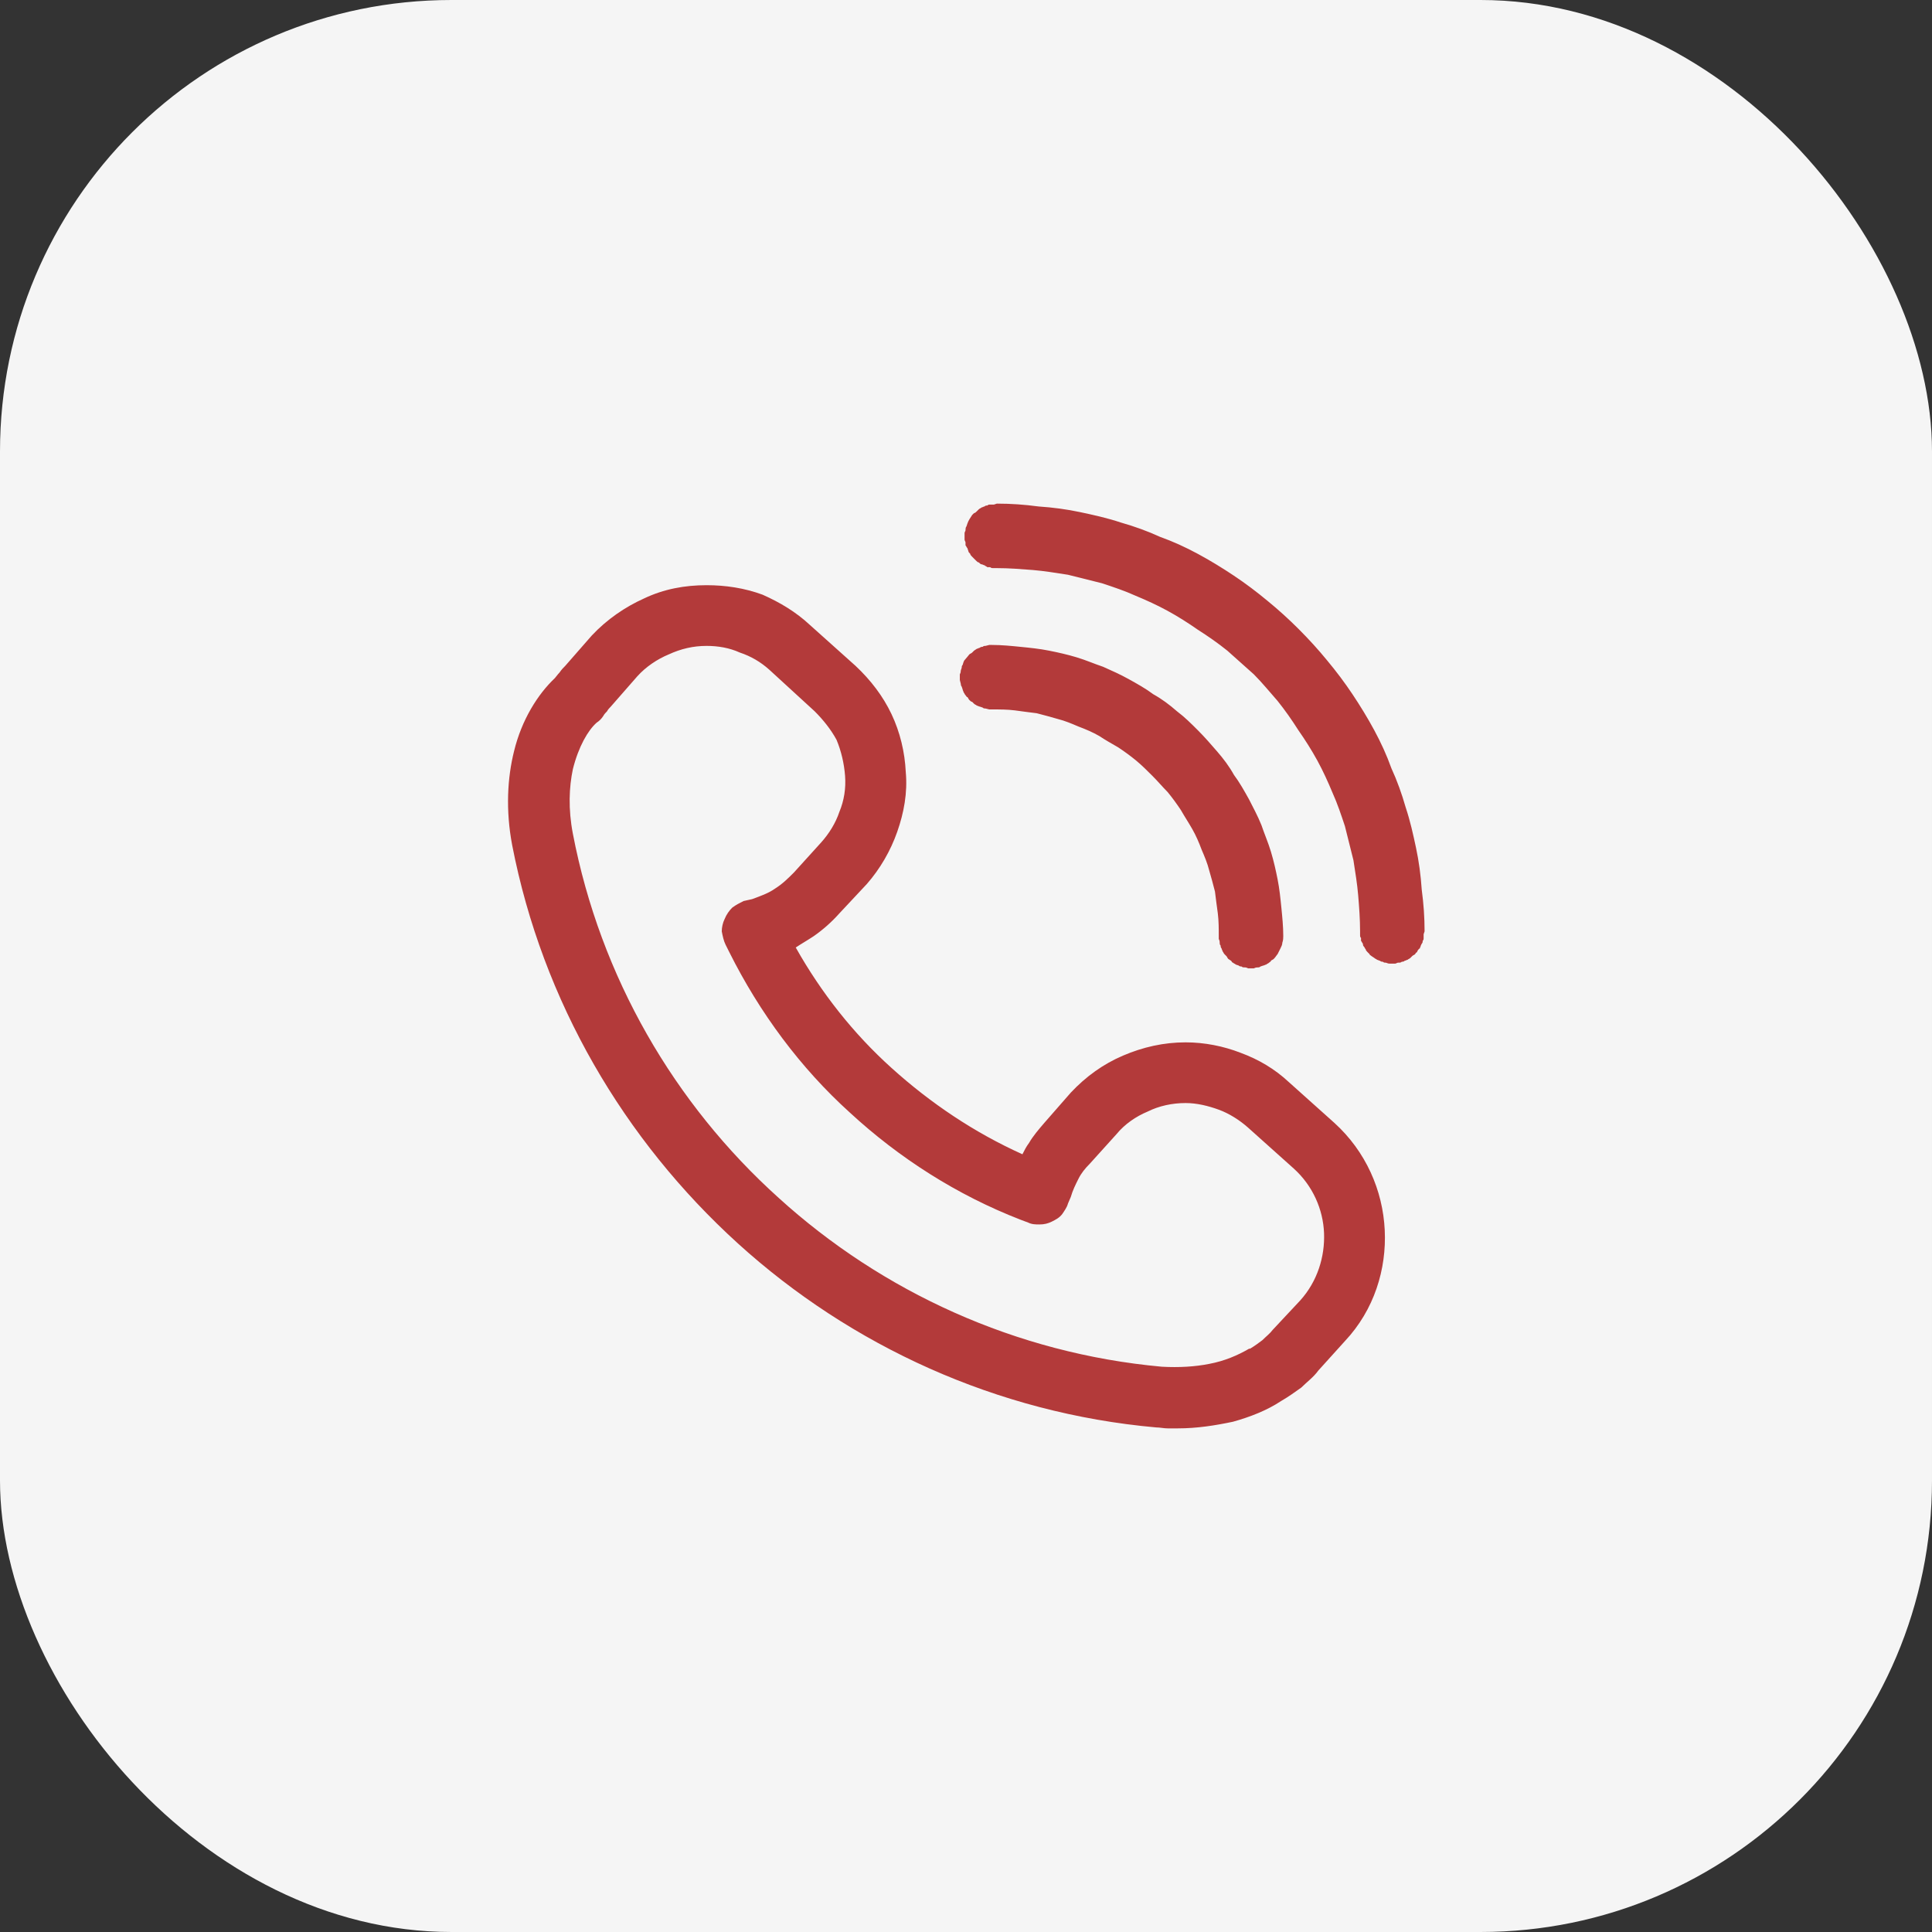 <?xml version="1.0" encoding="UTF-8"?> <!-- Creator: CorelDRAW --> <svg xmlns="http://www.w3.org/2000/svg" xmlns:xlink="http://www.w3.org/1999/xlink" xmlns:xodm="http://www.corel.com/coreldraw/odm/2003" xml:space="preserve" width="332px" height="332px" style="shape-rendering:geometricPrecision; text-rendering:geometricPrecision; image-rendering:optimizeQuality; fill-rule:evenodd; clip-rule:evenodd" viewBox="0 0 20.37 20.37"><rect x="0" y="0" width="20.37" height="20.37" fill="#333333" stroke="none"/> <defs> <style type="text/css"> <![CDATA[ .fil0 {fill:whitesmoke} .fil1 {fill:#B33A3A;fill-rule:nonzero} ]]> </style> </defs> <g id="Слой_x0020_1">  <rect class="fil0" width="20.37" height="20.37" rx="4.76" ry="4.76"></rect> <path class="fil1" d="M7.05 6.9c-0.12,0.05 -0.24,0.13 -0.33,0.23l-0.28 0.32c-0.01,0.01 -0.03,0.03 -0.04,0.05 -0.01,0.01 -0.03,0.03 -0.04,0.05 -0.02,0.03 -0.04,0.05 -0.07,0.07 -0.09,0.08 -0.19,0.25 -0.25,0.49 -0.04,0.19 -0.05,0.42 0,0.68 0.29,1.51 1.07,2.85 2.17,3.84 1.09,0.99 2.5,1.64 4.04,1.78l0 0c0.18,0.01 0.35,0 0.5,-0.03 0.16,-0.03 0.3,-0.09 0.42,-0.16l0.01 0c0.05,-0.03 0.09,-0.06 0.13,-0.09 0.04,-0.04 0.08,-0.07 0.11,-0.11l0.29 -0.31c0.18,-0.2 0.26,-0.46 0.25,-0.71 -0.01,-0.25 -0.12,-0.5 -0.32,-0.68l-0.48 -0.43c-0.09,-0.08 -0.2,-0.15 -0.31,-0.19 -0.11,-0.04 -0.23,-0.07 -0.35,-0.07 -0.14,0 -0.28,0.03 -0.4,0.09 -0.12,0.05 -0.24,0.13 -0.33,0.24l-0.28 0.31c-0.05,0.05 -0.09,0.1 -0.12,0.16 -0.03,0.06 -0.06,0.12 -0.08,0.19l-0.03 0.07c-0.01,0.04 -0.04,0.08 -0.06,0.11 -0.03,0.04 -0.07,0.06 -0.11,0.08l0 0c-0.04,0.02 -0.08,0.03 -0.13,0.03l0 0c-0.04,0 -0.08,0 -0.12,-0.02l-0.08 -0.03c-0.67,-0.26 -1.28,-0.65 -1.8,-1.13 -0.52,-0.47 -0.95,-1.05 -1.27,-1.69l-0.04 -0.08c-0.02,-0.04 -0.03,-0.09 -0.04,-0.14 0,-0.04 0.01,-0.09 0.03,-0.13 0.02,-0.05 0.05,-0.09 0.08,-0.12 0.04,-0.03 0.08,-0.05 0.12,-0.07l0.09 -0.02c0.08,-0.03 0.17,-0.06 0.24,-0.11 0.08,-0.05 0.14,-0.11 0.2,-0.17l0.29 -0.32c0.08,-0.09 0.15,-0.2 0.19,-0.32 0.05,-0.12 0.07,-0.25 0.06,-0.38 -0.01,-0.13 -0.04,-0.26 -0.09,-0.38 -0.06,-0.11 -0.14,-0.21 -0.23,-0.3l-0.48 -0.44c-0.09,-0.08 -0.19,-0.14 -0.31,-0.18 -0.11,-0.05 -0.23,-0.07 -0.35,-0.07 -0.14,0 -0.27,0.03 -0.4,0.09zm5.96 -0.83c0.12,0.08 0.24,0.17 0.36,0.27 0.11,0.09 0.22,0.19 0.32,0.29 0.11,0.11 0.21,0.22 0.3,0.33 0.1,0.12 0.19,0.24 0.27,0.36 0.08,0.12 0.16,0.25 0.23,0.38 0.07,0.13 0.13,0.26 0.18,0.4 0.06,0.13 0.11,0.27 0.15,0.41 0.05,0.15 0.08,0.29 0.11,0.43 0.03,0.14 0.05,0.29 0.06,0.44 0.02,0.15 0.03,0.29 0.03,0.44l-0.01 0.03c0,0.02 0,0.03 0,0.04 0,0.01 0,0.02 -0.01,0.03 0,0.01 0,0.02 -0.01,0.03l-0.01 0.02c0,0.01 -0.01,0.02 -0.01,0.03 -0.01,0 -0.03,0.03 -0.03,0.04 -0.01,0 -0.02,0.02 -0.02,0.02 -0.01,0.01 -0.02,0.01 -0.03,0.02 -0.01,0.01 -0.02,0.02 -0.02,0.02 -0.01,0.01 -0.02,0.01 -0.03,0.02l0 0c-0.01,0 -0.02,0.01 -0.03,0.01 -0.01,0.01 -0.02,0.01 -0.03,0.01l0 0c-0.01,0.01 -0.02,0.01 -0.04,0.01 -0.01,0 -0.02,0.01 -0.03,0.01 -0.01,0 -0.02,0 -0.03,0l-0.03 0c-0.02,0 -0.03,-0.01 -0.04,-0.01 -0.01,0 -0.02,0 -0.03,-0.01 -0.01,0 -0.02,0 -0.03,-0.01 -0.01,0 -0.02,-0.01 -0.03,-0.01 -0.01,-0.01 -0.02,-0.01 -0.03,-0.02l-0.03 -0.02c-0.01,-0.01 -0.02,-0.01 -0.02,-0.02l-0.02 -0.02c-0.01,-0.01 -0.02,-0.02 -0.02,-0.03l0 0c-0.01,-0.01 -0.01,-0.02 -0.02,-0.03 -0.01,-0.01 -0.01,-0.02 -0.01,-0.03 -0.01,-0.01 -0.01,-0.02 -0.02,-0.03 0,-0.01 0,-0.02 0,-0.03 -0.01,-0.01 -0.01,-0.02 -0.01,-0.04l0 -0.03c0,-0.13 -0.01,-0.26 -0.02,-0.38 -0.01,-0.12 -0.03,-0.24 -0.05,-0.37 -0.03,-0.12 -0.06,-0.24 -0.09,-0.36 -0.04,-0.12 -0.08,-0.24 -0.13,-0.35 -0.05,-0.12 -0.1,-0.23 -0.16,-0.34 -0.06,-0.11 -0.13,-0.22 -0.2,-0.32 -0.07,-0.11 -0.14,-0.21 -0.22,-0.31 -0.08,-0.09 -0.16,-0.19 -0.25,-0.28 -0.1,-0.09 -0.19,-0.17 -0.28,-0.25 -0.1,-0.08 -0.2,-0.15 -0.31,-0.22 -0.1,-0.07 -0.21,-0.14 -0.32,-0.2 -0.11,-0.06 -0.22,-0.11 -0.34,-0.16 -0.11,-0.05 -0.23,-0.09 -0.35,-0.13 -0.12,-0.03 -0.24,-0.06 -0.36,-0.09 -0.13,-0.02 -0.25,-0.04 -0.37,-0.05 -0.13,-0.01 -0.25,-0.02 -0.38,-0.02l-0.03 0c-0.02,0 -0.03,0 -0.04,-0.01 -0.01,0 -0.02,0 -0.03,0 -0.01,-0.01 -0.02,-0.01 -0.03,-0.02 -0.01,0 -0.02,-0.01 -0.03,-0.01 -0.01,0 -0.02,-0.01 -0.03,-0.02l0 0c-0.01,0 -0.02,-0.01 -0.03,-0.02 -0.01,-0.01 -0.01,-0.01 -0.02,-0.02l-0.02 -0.02c-0.01,-0.01 -0.02,-0.02 -0.02,-0.03l0 0c-0.01,-0.01 -0.02,-0.02 -0.02,-0.03l-0.01 -0.03c-0.01,-0.01 -0.01,-0.02 -0.02,-0.03l0 0c0,-0.01 0,-0.02 0,-0.03 0,-0.01 -0.01,-0.02 -0.01,-0.03l0 -0.04 0 -0.03c0,-0.01 0.01,-0.02 0.01,-0.03 0,-0.01 0,-0.03 0.01,-0.04l0.01 -0.03c0.01,-0.03 0.03,-0.06 0.05,-0.09l0.02 -0.02c0.01,0 0.02,-0.01 0.03,-0.02l0.02 -0.02c0.01,-0.01 0.02,-0.01 0.03,-0.02 0.01,0 0.02,-0.01 0.03,-0.01 0.01,-0.01 0.02,-0.01 0.03,-0.01 0.01,-0.01 0.02,-0.01 0.03,-0.01l0.04 0 0.03 -0.01c0.15,0 0.29,0.01 0.44,0.03 0.15,0.01 0.3,0.03 0.44,0.06 0.14,0.03 0.28,0.06 0.43,0.11 0.14,0.04 0.28,0.09 0.41,0.15 0.14,0.05 0.27,0.11 0.4,0.18 0.13,0.07 0.26,0.15 0.38,0.23zm-2.84 0.89c0.01,-0.01 0.05,-0.06 0.05,-0.06 0.01,-0.01 0.02,-0.01 0.03,-0.02l0.02 -0.02 0.03 -0.02c0.01,0 0.02,-0.01 0.03,-0.01 0.01,-0.01 0.02,-0.01 0.03,-0.01 0.01,-0.01 0.02,-0.01 0.03,-0.01l0.04 -0.01 0.03 0c0.1,0 0.2,0.01 0.3,0.02 0.1,0.01 0.2,0.02 0.3,0.04 0.1,0.02 0.19,0.04 0.29,0.07 0.1,0.03 0.19,0.07 0.28,0.1 0.09,0.04 0.18,0.08 0.27,0.13 0.09,0.05 0.18,0.1 0.26,0.16 0.09,0.05 0.17,0.11 0.25,0.18 0.08,0.06 0.15,0.13 0.22,0.2l0 0c0.07,0.07 0.14,0.15 0.2,0.22 0.07,0.08 0.13,0.16 0.18,0.25 0.06,0.08 0.11,0.17 0.16,0.26 0.04,0.08 0.09,0.17 0.13,0.27 0.03,0.09 0.07,0.18 0.1,0.28 0.03,0.1 0.05,0.19 0.07,0.29 0.02,0.1 0.03,0.2 0.04,0.3 0.01,0.1 0.02,0.2 0.02,0.3 0,0.02 0,0.04 -0.01,0.07 0,0.02 -0.01,0.04 -0.02,0.06 -0.01,0.02 -0.02,0.04 -0.03,0.06 -0.01,0.01 -0.02,0.03 -0.04,0.05l0 0c-0.01,0.01 -0.02,0.01 -0.03,0.02 0,0.01 -0.01,0.01 -0.02,0.02 -0.01,0.01 -0.02,0.01 -0.03,0.02 -0.01,0 -0.02,0.01 -0.03,0.01l-0.03 0.01c-0.01,0.01 -0.02,0.01 -0.03,0.01l0 0c-0.01,0 -0.02,0 -0.04,0.01 -0.01,0 -0.02,0 -0.03,0l-0.03 0c-0.02,-0.01 -0.03,-0.01 -0.03,-0.01 -0.02,0 -0.03,0 -0.04,-0.01l0 0c-0.01,0 -0.02,0 -0.03,-0.01l-0.03 -0.01c-0.01,-0.01 -0.02,-0.01 -0.03,-0.02 -0.01,0 -0.01,-0.01 -0.02,-0.02l-0.03 -0.02c-0.01,-0.01 -0.01,-0.02 -0.02,-0.03 0,0 -0.02,-0.02 -0.02,-0.02 -0.01,-0.01 -0.01,-0.02 -0.02,-0.03 0,-0.01 -0.01,-0.02 -0.01,-0.03l0 0c-0.01,-0.01 -0.01,-0.02 -0.01,-0.03 -0.01,-0.01 -0.01,-0.02 -0.01,-0.03 0,-0.01 0,-0.02 -0.01,-0.04l0 -0.03c0,-0.08 0,-0.16 -0.01,-0.24 -0.01,-0.07 -0.02,-0.15 -0.03,-0.23 -0.02,-0.08 -0.04,-0.15 -0.06,-0.22 -0.02,-0.08 -0.05,-0.15 -0.08,-0.22 -0.03,-0.08 -0.06,-0.15 -0.1,-0.22 -0.04,-0.07 -0.08,-0.13 -0.12,-0.2 -0.04,-0.06 -0.09,-0.13 -0.14,-0.19 -0.05,-0.05 -0.1,-0.11 -0.16,-0.17 -0.06,-0.06 -0.11,-0.11 -0.17,-0.16 -0.06,-0.05 -0.13,-0.1 -0.19,-0.14 -0.07,-0.04 -0.14,-0.08 -0.2,-0.12 -0.07,-0.04 -0.14,-0.07 -0.22,-0.1 -0.07,-0.03 -0.14,-0.06 -0.22,-0.08 -0.07,-0.02 -0.14,-0.04 -0.22,-0.06 -0.08,-0.01 -0.16,-0.02 -0.23,-0.03 -0.08,-0.01 -0.16,-0.01 -0.24,-0.01l-0.03 0 -0.04 -0.01c-0.01,0 -0.02,0 -0.03,-0.01l-0.03 -0.01c-0.01,0 -0.02,-0.01 -0.03,-0.01l0 0c-0.01,-0.01 -0.02,-0.01 -0.03,-0.02 0,0 -0.01,-0.01 -0.02,-0.02 -0.01,0 -0.02,-0.01 -0.03,-0.02l0 0c-0.01,-0.01 -0.01,-0.02 -0.02,-0.03l0 0c-0.01,0 -0.01,-0.01 -0.02,-0.02l0 0c-0.01,-0.01 -0.01,-0.02 -0.02,-0.03l0 0c0,-0.01 -0.01,-0.02 -0.01,-0.03l-0.01 -0.03c-0.01,-0.01 -0.01,-0.03 -0.01,-0.03l-0.01 -0.04 0 -0.03 0 -0.03c0.01,-0.02 0.01,-0.03 0.01,-0.04l0.01 -0.03c0,-0.01 0,-0.02 0.01,-0.03 0,0 0.01,-0.04 0.02,-0.05zm-4.27 0.13c0.02,-0.03 0.04,-0.05 0.06,-0.07l0.28 -0.32c0.16,-0.17 0.35,-0.3 0.55,-0.39 0.21,-0.1 0.43,-0.14 0.66,-0.14 0.2,0 0.4,0.03 0.59,0.1 0.18,0.08 0.35,0.18 0.5,0.32l0.48 0.43c0.16,0.15 0.29,0.32 0.38,0.51 0.09,0.19 0.14,0.4 0.15,0.61 0.02,0.22 -0.02,0.43 -0.09,0.63 -0.07,0.2 -0.18,0.39 -0.32,0.55l-0.29 0.31c-0.08,0.09 -0.17,0.17 -0.27,0.24 -0.06,0.04 -0.13,0.08 -0.19,0.12 0.27,0.48 0.61,0.91 1.01,1.27 0.41,0.37 0.87,0.68 1.38,0.91 0.02,-0.04 0.04,-0.08 0.07,-0.12 0.04,-0.07 0.1,-0.14 0.16,-0.21l0.28 -0.32c0.16,-0.17 0.34,-0.3 0.55,-0.39 0.21,-0.09 0.43,-0.14 0.66,-0.14 0.2,0 0.4,0.04 0.58,0.11 0.19,0.07 0.36,0.17 0.51,0.31l0.48 0.43c0.33,0.3 0.51,0.71 0.53,1.13 0.02,0.41 -0.11,0.84 -0.42,1.17l-0.28 0.31c-0.05,0.07 -0.12,0.12 -0.18,0.18 -0.07,0.05 -0.14,0.1 -0.21,0.14 -0.15,0.1 -0.33,0.17 -0.51,0.22 -0.19,0.04 -0.38,0.07 -0.58,0.07 -0.04,0 -0.07,0 -0.11,0 -0.04,0 -0.08,-0.01 -0.12,-0.01 -1.68,-0.15 -3.22,-0.86 -4.41,-1.94 -1.2,-1.09 -2.06,-2.55 -2.38,-4.2 -0.07,-0.37 -0.05,-0.71 0.02,-0.99 0.08,-0.33 0.25,-0.6 0.43,-0.77 0.01,-0.01 0.03,-0.04 0.05,-0.06z"></path> </g> </svg> 